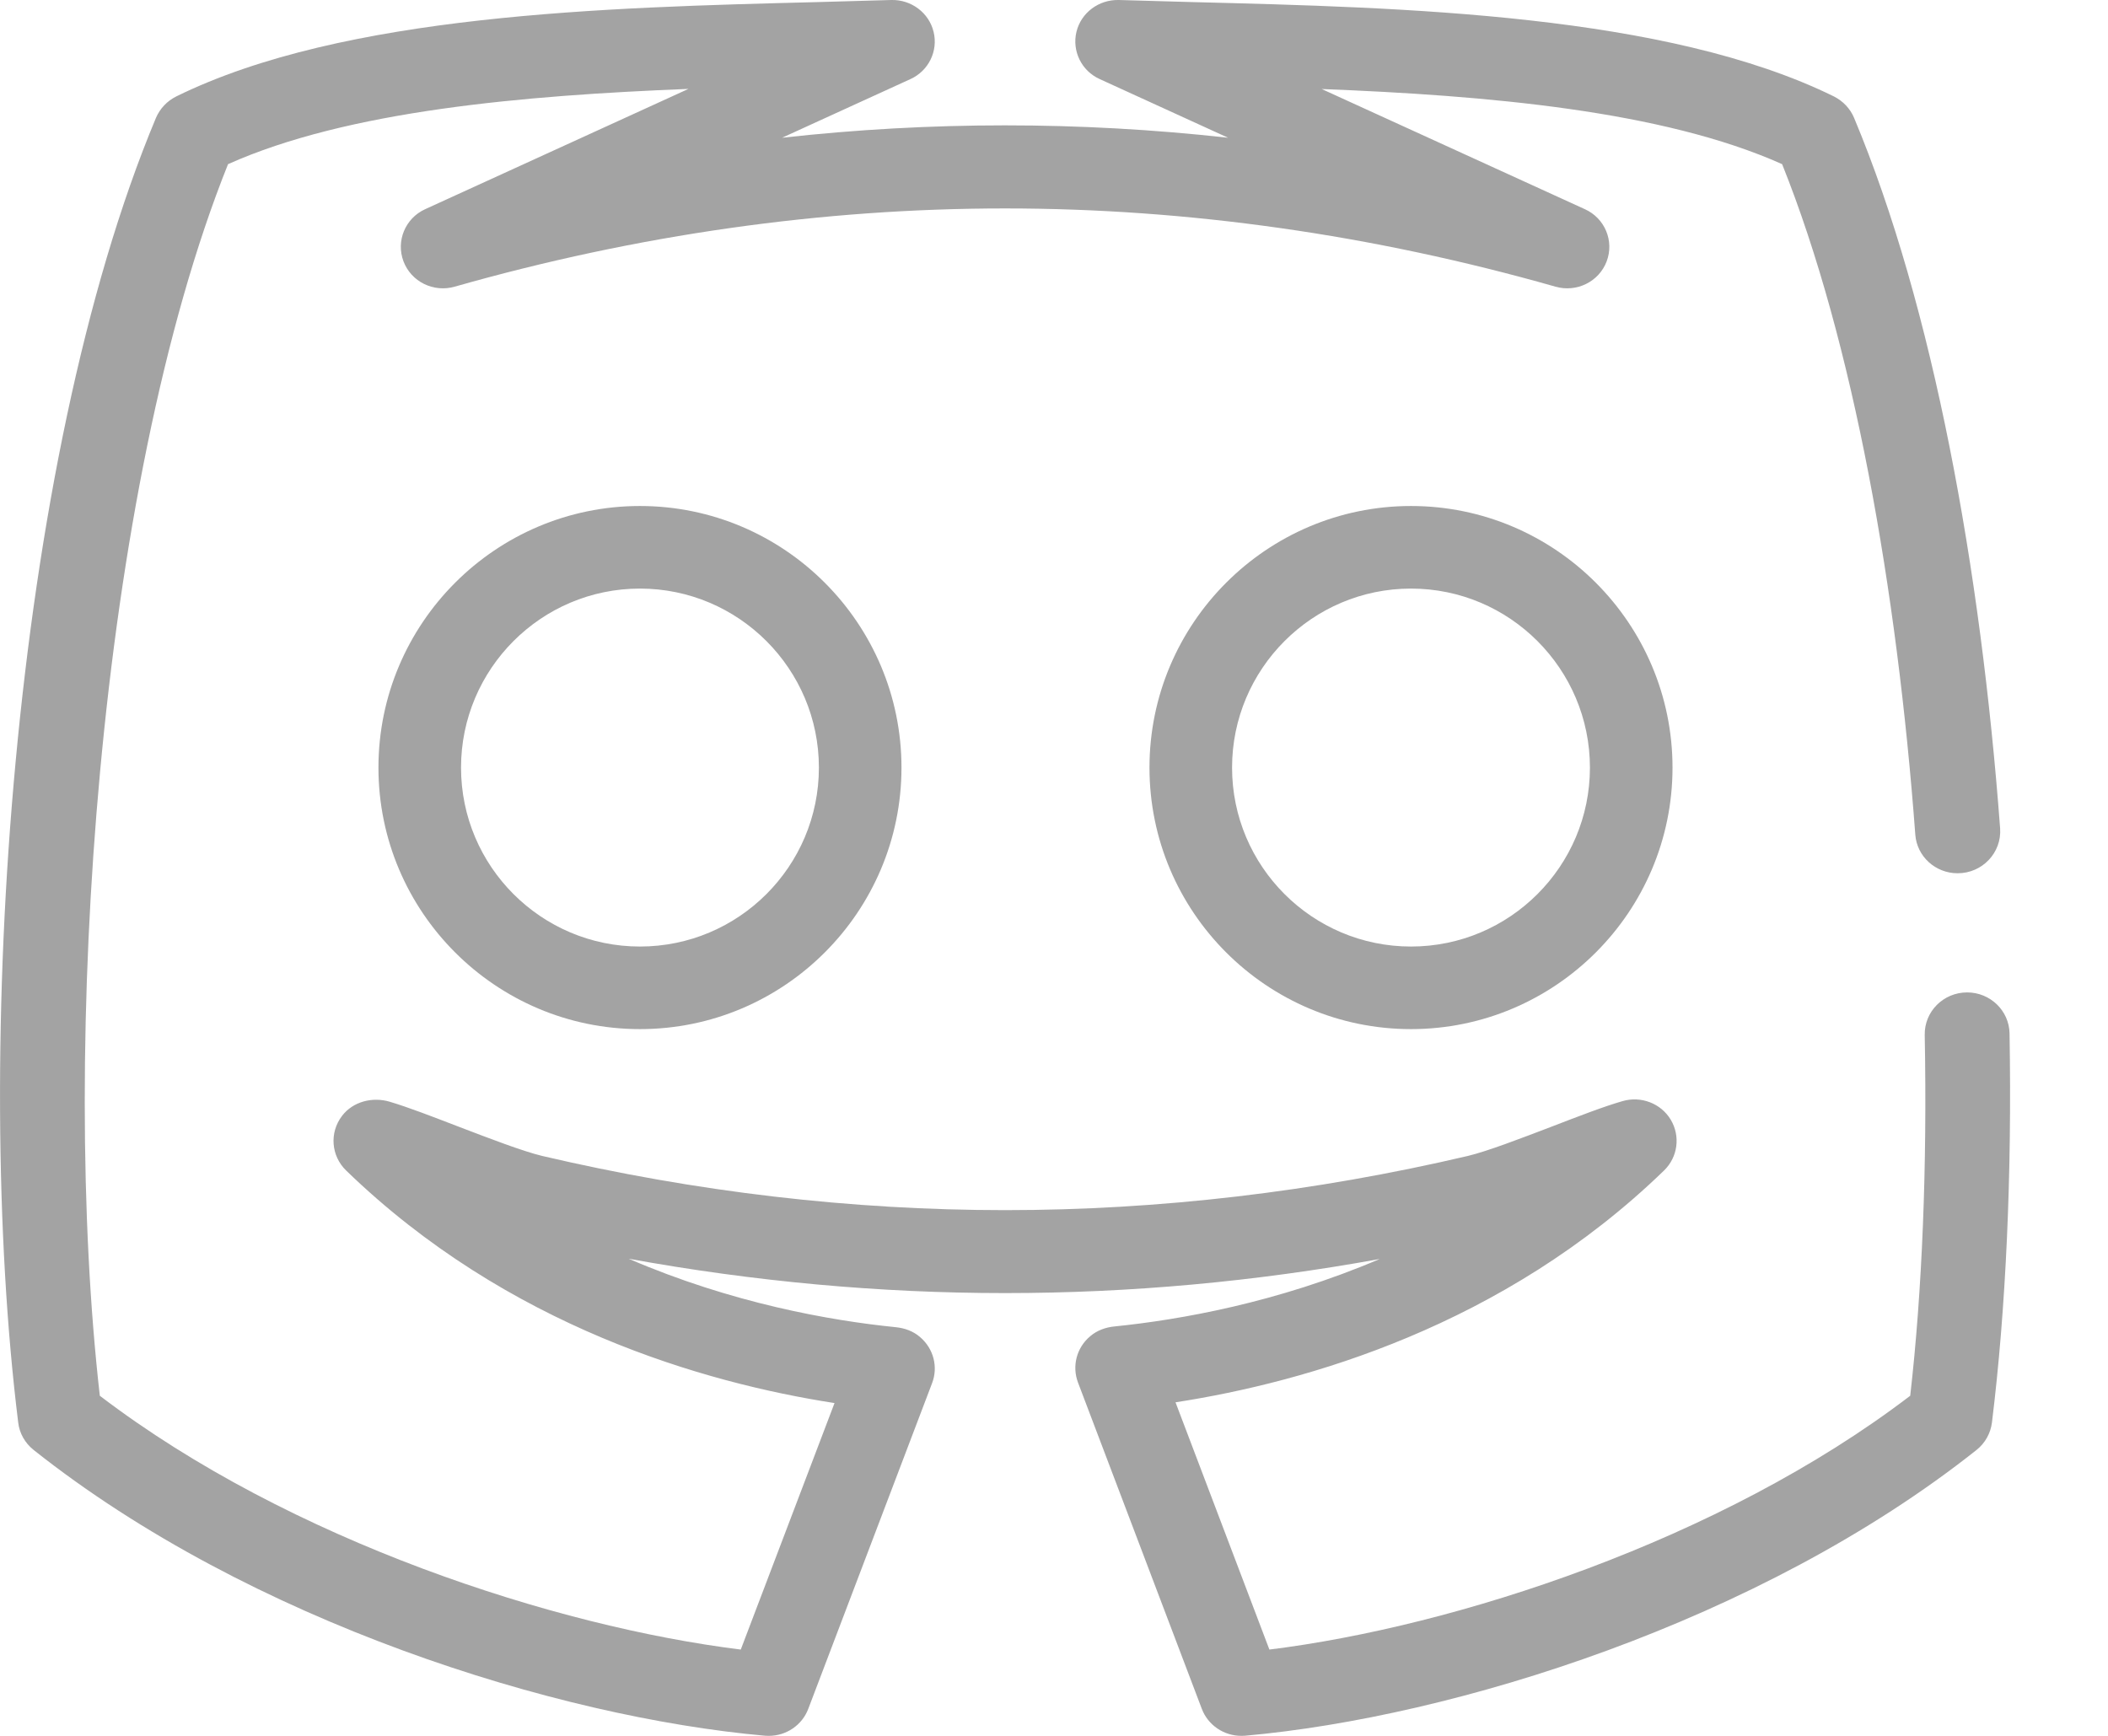 <svg width="17" height="14" viewBox="0 0 17 14" fill="none" xmlns="http://www.w3.org/2000/svg">
<path d="M16.206 8.335C16.203 8.151 16.05 8.004 15.864 8.004C15.672 8.004 15.518 8.159 15.522 8.348C15.542 9.406 15.502 10.409 15.405 11.257C13.873 12.427 11.727 13.12 10.237 13.304L9.48 11.31C10.528 11.148 12.125 10.696 13.42 9.44C13.531 9.332 13.553 9.164 13.474 9.031C13.395 8.899 13.234 8.837 13.084 8.881C12.931 8.925 12.728 9.004 12.512 9.087C12.269 9.18 11.993 9.286 11.837 9.323C10.6 9.613 9.345 9.76 8.108 9.76C8.107 9.76 8.105 9.76 8.105 9.76H8.103C6.866 9.76 5.611 9.613 4.373 9.323C4.218 9.286 3.942 9.18 3.699 9.087C3.491 9.007 3.295 8.931 3.144 8.886C3.004 8.844 2.847 8.884 2.759 8.999C2.654 9.136 2.671 9.323 2.791 9.44C4.091 10.7 5.684 11.154 6.73 11.316L5.974 13.304C4.484 13.12 2.338 12.427 0.805 11.257C0.485 8.451 0.786 3.951 1.839 1.324C2.804 0.892 4.221 0.77 5.552 0.717L3.429 1.687C3.268 1.76 3.192 1.944 3.254 2.108C3.316 2.272 3.496 2.361 3.667 2.312C5.14 1.893 6.633 1.681 8.105 1.681C9.577 1.681 11.071 1.893 12.544 2.312C12.715 2.361 12.895 2.272 12.957 2.108C13.019 1.944 12.943 1.76 12.781 1.687L10.659 0.718C11.99 0.77 13.407 0.892 14.372 1.324C14.948 2.761 15.299 4.758 15.446 6.732C15.459 6.907 15.608 7.043 15.787 7.043H15.788C15.987 7.043 16.144 6.876 16.13 6.681C15.974 4.59 15.591 2.476 14.952 0.95C14.921 0.876 14.863 0.815 14.79 0.778C13.438 0.113 11.323 0.06 9.623 0.017C9.415 0.011 9.214 0.006 9.023 0C8.861 -0.004 8.718 0.103 8.681 0.257C8.644 0.412 8.722 0.572 8.869 0.638L9.904 1.111C9.303 1.044 8.702 1.011 8.105 1.011C7.508 1.011 6.908 1.044 6.307 1.111L7.342 0.638C7.488 0.572 7.567 0.412 7.529 0.257C7.492 0.103 7.349 -0.004 7.188 0C6.996 0.006 6.795 0.011 6.587 0.017C4.888 0.06 2.772 0.113 1.421 0.778C1.347 0.815 1.29 0.876 1.258 0.95C0.092 3.737 -0.223 8.49 0.147 11.474C0.157 11.56 0.202 11.639 0.271 11.694C2.017 13.08 4.492 13.85 6.17 13.999C6.18 14 6.19 14 6.2 14C6.341 14 6.468 13.914 6.518 13.783L7.517 11.155C7.566 11.027 7.531 10.878 7.419 10.783C7.365 10.736 7.295 10.711 7.223 10.704C6.699 10.651 5.905 10.512 5.07 10.152C6.08 10.336 7.097 10.429 8.103 10.429H8.105H8.105H8.108C9.11 10.429 10.122 10.337 11.127 10.154C10.298 10.508 9.51 10.645 8.988 10.698C8.916 10.705 8.847 10.73 8.792 10.777C8.68 10.871 8.645 11.02 8.693 11.149L9.692 13.782C9.742 13.914 9.87 14 10.011 14C10.021 14 10.031 13.999 10.041 13.999C11.719 13.85 14.194 13.08 15.94 11.694C16.009 11.639 16.053 11.56 16.064 11.474C16.177 10.558 16.226 9.476 16.206 8.335Z" fill="#A3A3A3"/>
<path d="M5.161 4.081C3.998 4.081 3.052 5.028 3.052 6.191C3.052 7.354 3.998 8.3 5.161 8.3C6.324 8.3 7.27 7.354 7.27 6.191C7.27 5.028 6.324 4.081 5.161 4.081ZM5.161 7.634C4.365 7.634 3.718 6.987 3.718 6.191C3.718 5.395 4.365 4.747 5.161 4.747C5.957 4.747 6.604 5.395 6.604 6.191C6.604 6.987 5.957 7.634 5.161 7.634Z" fill="#A3A3A3"/>
<path d="M11.379 4.081C10.216 4.081 9.27 5.028 9.27 6.191C9.27 7.354 10.216 8.3 11.379 8.3C12.542 8.3 13.488 7.354 13.488 6.191C13.488 5.028 12.542 4.081 11.379 4.081ZM11.379 7.634C10.583 7.634 9.936 6.987 9.936 6.191C9.936 5.395 10.583 4.747 11.379 4.747C12.175 4.747 12.822 5.395 12.822 6.191C12.822 6.987 12.175 7.634 11.379 7.634Z" fill="#A3A3A3"/>
</svg>
